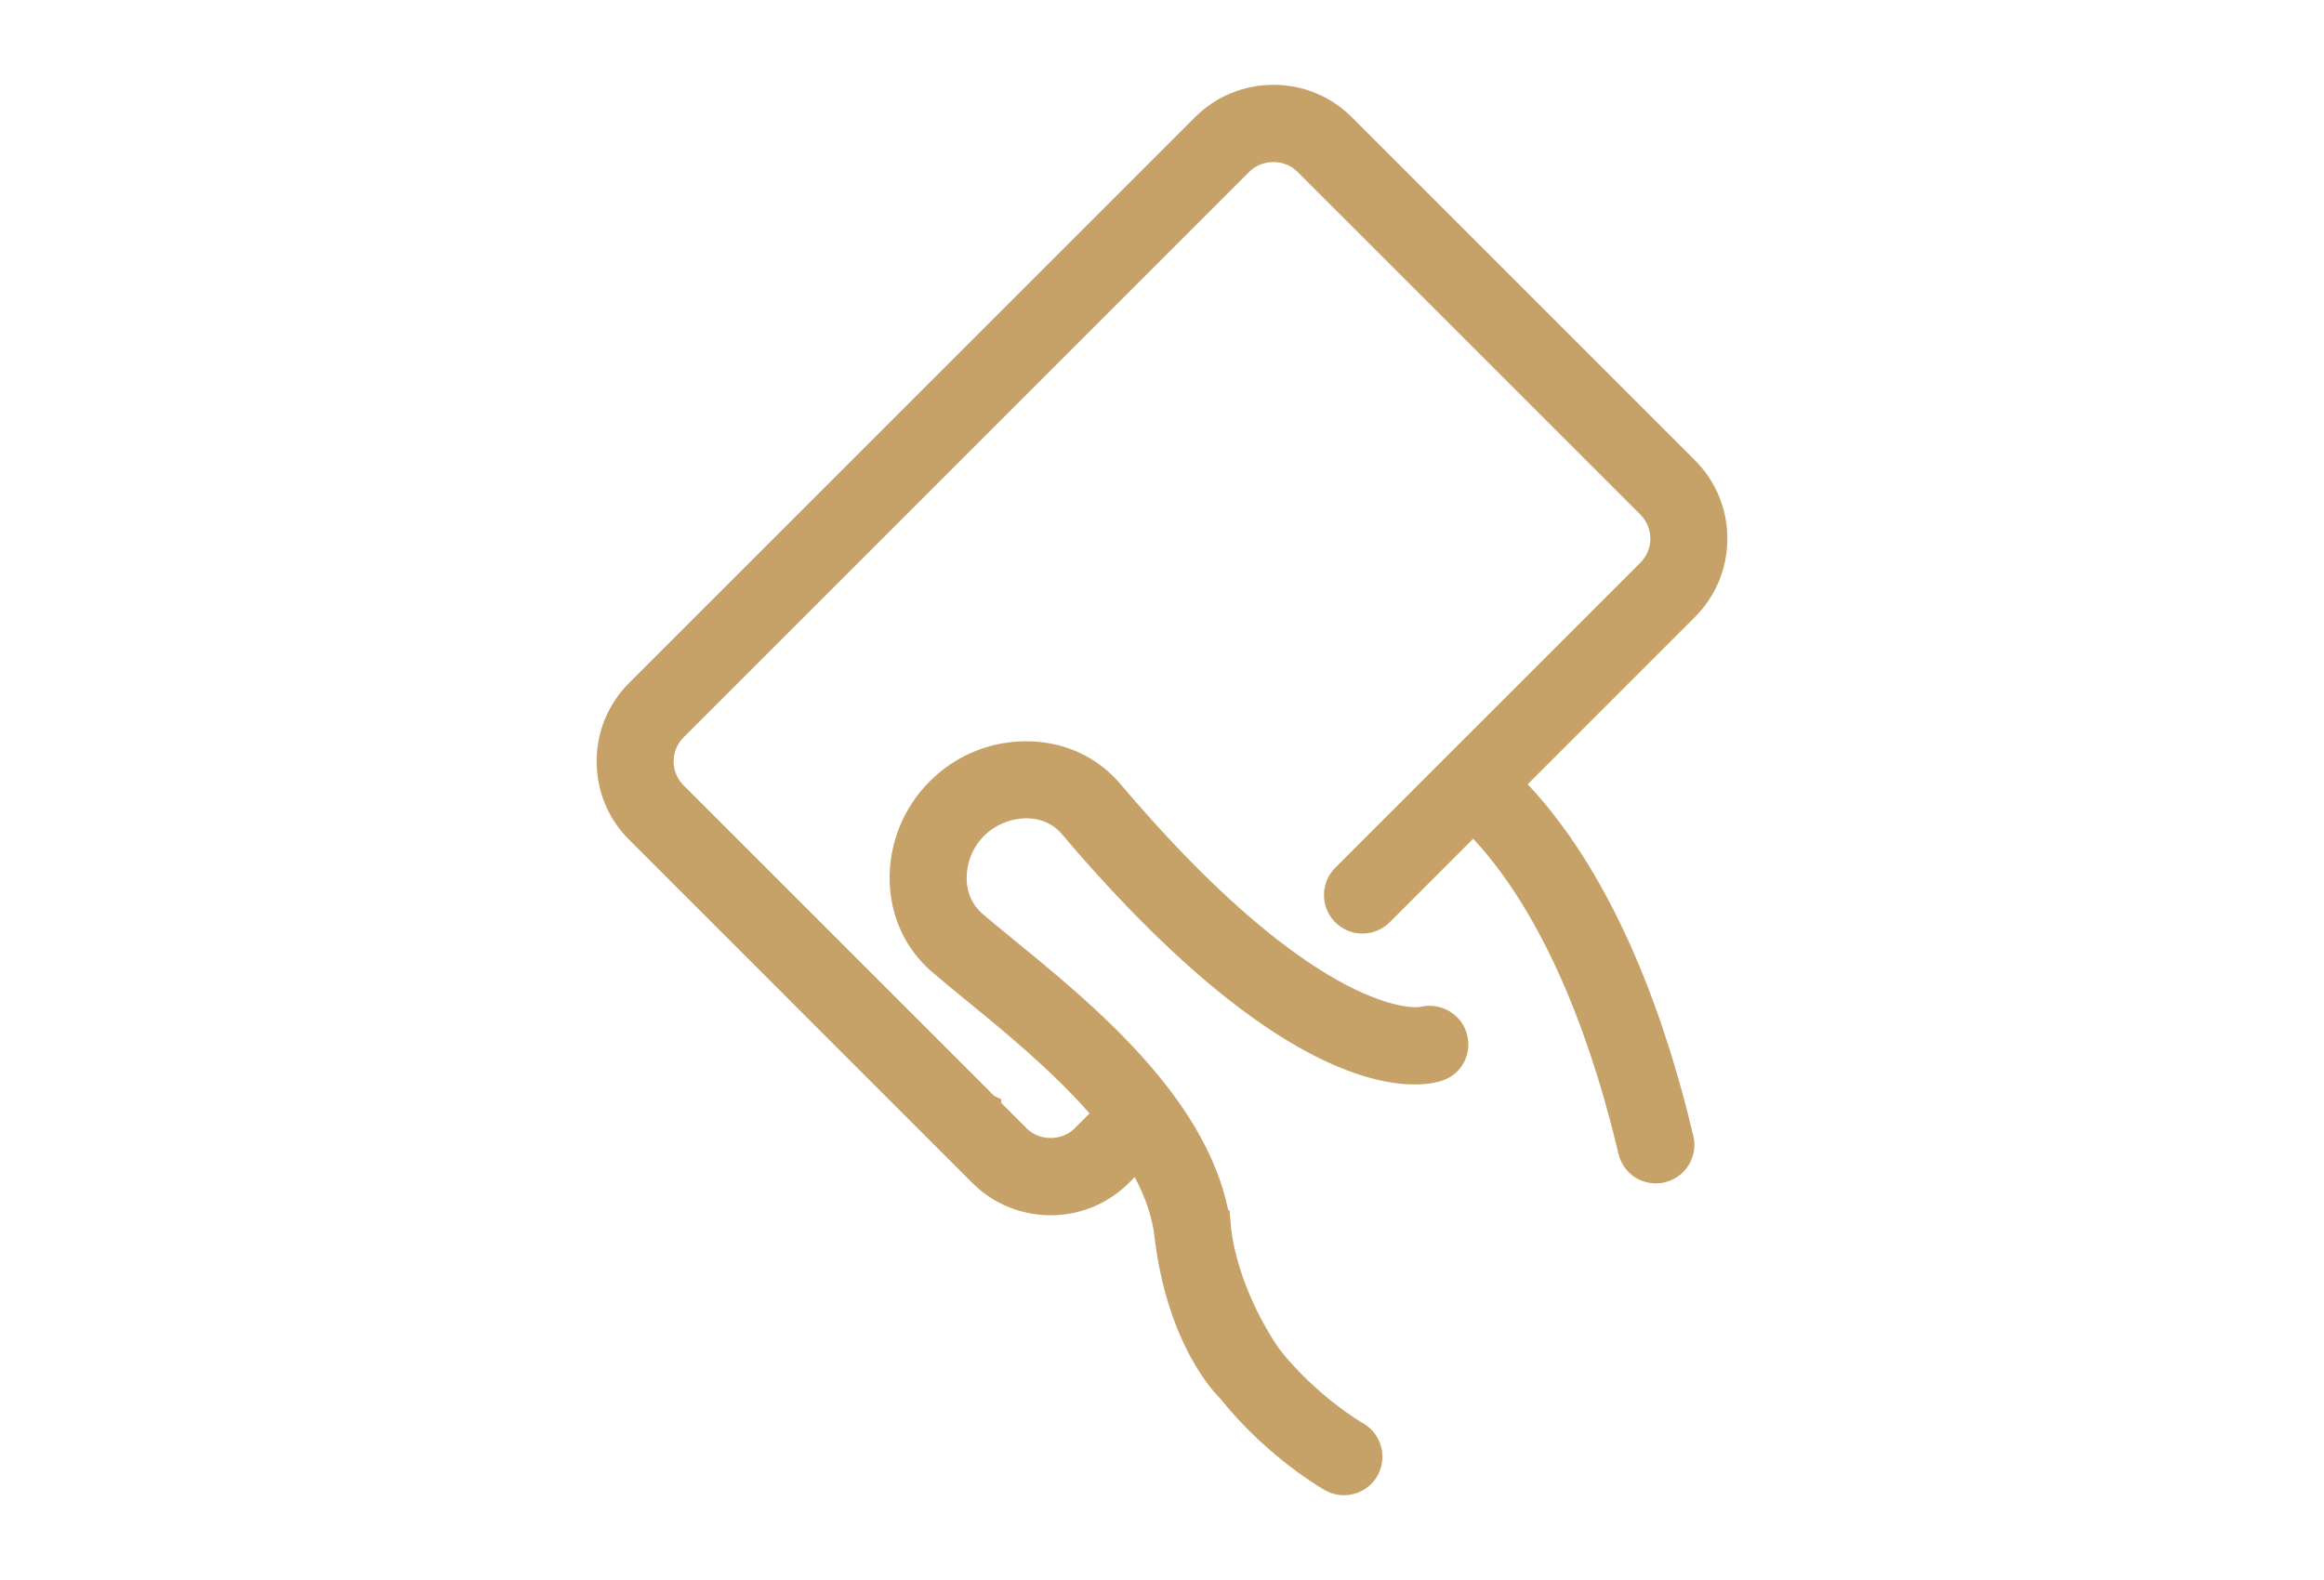<svg xmlns="http://www.w3.org/2000/svg" xmlns:xlink="http://www.w3.org/1999/xlink" id="Layer_1" x="0px" y="0px" width="250px" height="170px" viewBox="0 0 250 170" xml:space="preserve">
<path fill="#C6A268" d="M185.817,57.955c0-3.187-1.239-6.183-3.49-8.434l-36.908-36.908c-2.251-2.249-5.246-3.488-8.434-3.488  c-3.187,0-6.182,1.238-8.436,3.488L67.677,73.48c-2.253,2.251-3.494,5.248-3.494,8.439c0,3.193,1.241,6.189,3.493,8.435  l36.904,36.907c2.254,2.253,5.25,3.494,8.437,3.494c3.188,0,6.185-1.241,8.439-3.494l0.611-0.612  c1.042,1.968,1.725,3.886,2.036,5.724c0.022,0.205,0.049,0.402,0.076,0.6l0.113,0.871c1.494,10.897,6.233,15.907,6.978,16.634  c5.151,6.455,11.237,9.844,11.28,9.867c0.615,0.347,1.314,0.53,2.023,0.53c1.501,0,2.887-0.81,3.613-2.111  c1.116-1.991,0.406-4.521-1.576-5.637c-0.05-0.028-4.996-2.887-9.031-8.025c-4.073-6.046-4.957-11.311-5.139-12.855l-0.175-2.037  h-0.143c-2.503-12.273-14.634-22.196-22.783-28.863c-1.366-1.113-2.622-2.145-3.698-3.07c-1.016-0.88-1.602-2.158-1.649-3.609  c-0.064-1.755,0.616-3.48,1.868-4.735c1.177-1.182,2.881-1.887,4.556-1.887l0.238,0.005c1.431,0.06,2.681,0.64,3.521,1.635  c19.919,23.489,32.356,26.996,37.998,26.996c1.556,0,2.561-0.267,3.017-0.425c2.104-0.724,3.236-2.974,2.579-5.11  c-0.52-1.724-2.16-2.928-3.991-2.928c-0.339,0-0.677,0.042-1.006,0.124c-0.054,0.008-0.219,0.028-0.493,0.028  c-1.905,0-12.388-1.158-31.784-24.047c-2.36-2.78-5.732-4.397-9.495-4.551c-4.151-0.172-8.074,1.376-10.993,4.302  c-2.876,2.868-4.443,6.838-4.299,10.896c0.141,3.78,1.746,7.18,4.515,9.569c1.105,0.958,2.391,2.01,3.751,3.124l0.119,0.098  c3.856,3.151,9.018,7.369,13.115,12.037l-1.612,1.611c-1.371,1.373-3.783,1.375-5.156-0.001l-2.729-2.729v-0.401l-0.782-0.382  L73.532,84.501c-1.42-1.425-1.42-3.74-0.002-5.16l60.872-60.87c1.375-1.376,3.779-1.382,5.156,0.001l36.91,36.902  c1.42,1.425,1.421,3.74,0.002,5.161L143.635,93.37c-1.615,1.613-1.616,4.242-0.002,5.86c0.78,0.782,1.819,1.213,2.926,1.213  c1.108,0,2.149-0.43,2.931-1.211l8.987-8.99c8.407,9.064,13.123,23.297,15.624,33.883c0.436,1.884,2.09,3.199,4.022,3.199  c0.341,0,0.672-0.04,0.953-0.111c1.081-0.253,1.996-0.914,2.579-1.859c0.581-0.944,0.759-2.057,0.502-3.122  c-2.74-11.644-8.031-27.422-17.818-37.852l17.988-17.989C184.578,64.138,185.817,61.142,185.817,57.955z"></path>
</svg>